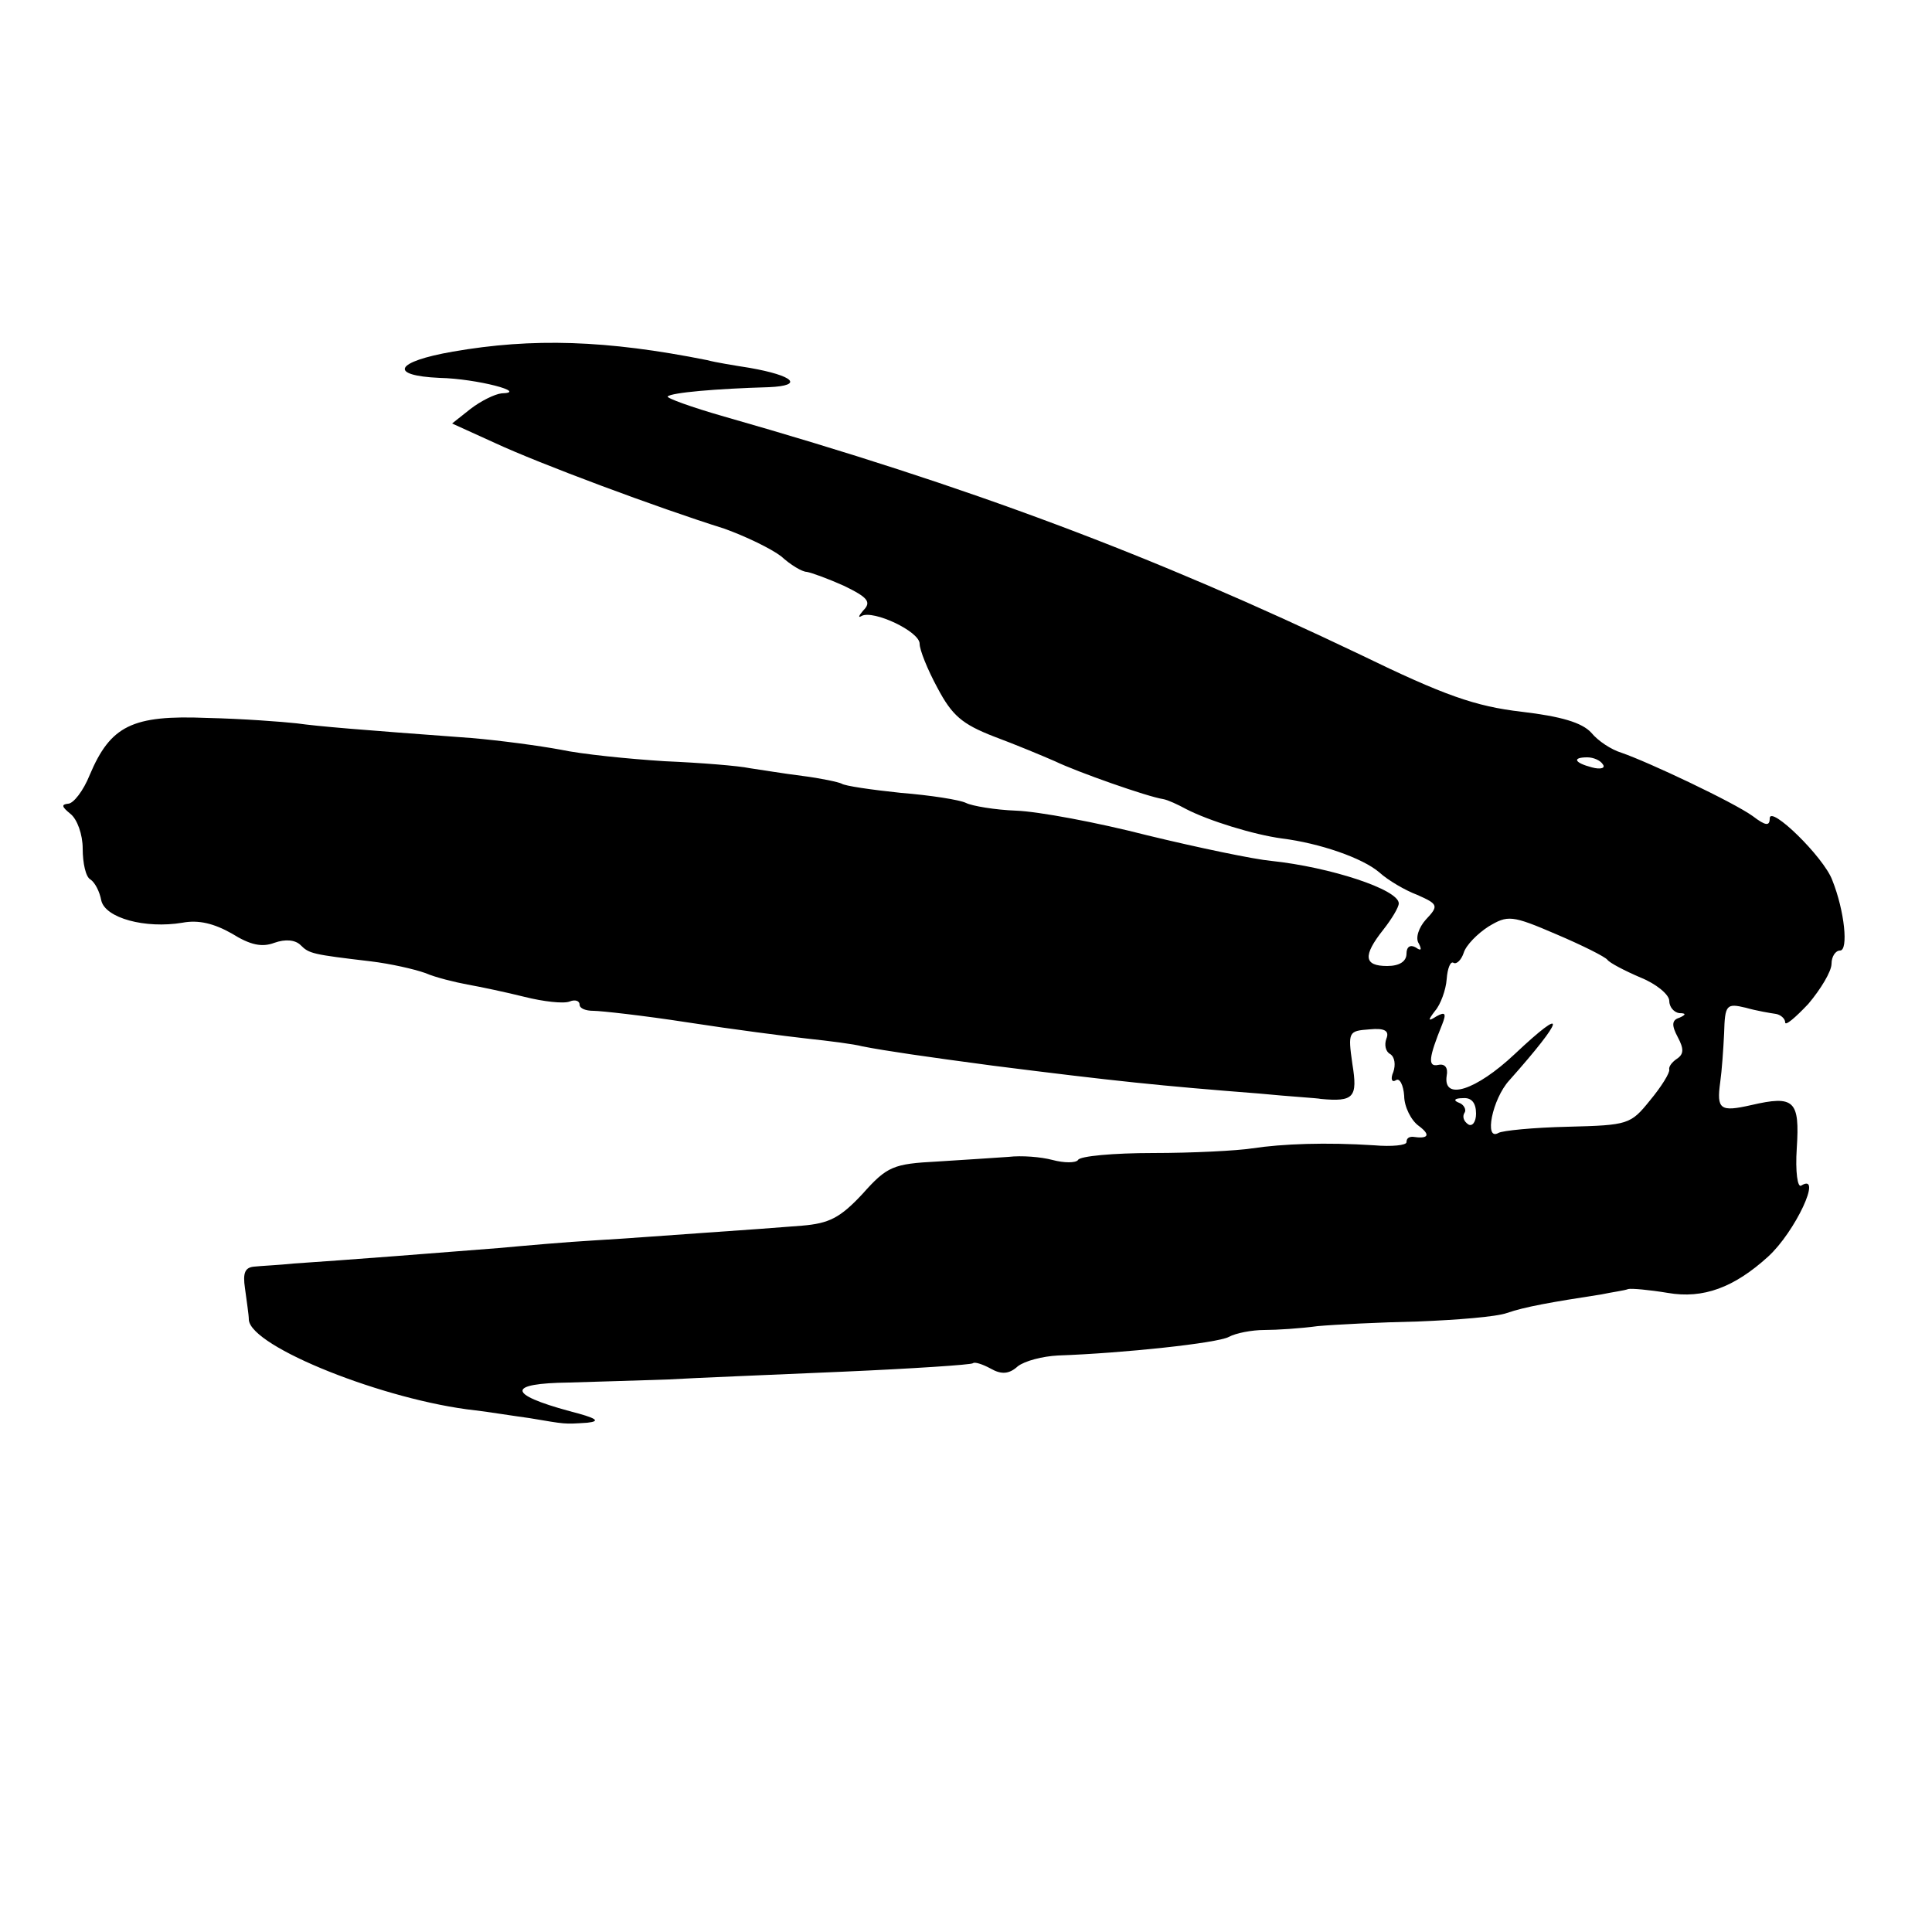 <?xml version="1.0" standalone="no"?>
<!DOCTYPE svg PUBLIC "-//W3C//DTD SVG 20010904//EN"
 "http://www.w3.org/TR/2001/REC-SVG-20010904/DTD/svg10.dtd">
<svg version="1.0" xmlns="http://www.w3.org/2000/svg"
 width="250pt" height="250pt" viewBox="0 0 250 250"
 preserveAspectRatio="xMidYMid meet">
<g transform="translate(0,250) scale(0.1,-0.1)"
fill="#000000" stroke="none">
<path d="M586 2045 c-75 -13 -84 -31 -17 -34 48 -1 116 -19 80 -20 -9 -1 -27
-10 -40 -20 l-24 -19 55 -25 c58 -27 211 -84 297 -111 28 -10 61 -26 74 -36
12 -11 27 -20 33 -20 6 -1 28 -9 48 -18 31 -15 36 -21 25 -32 -6 -7 -7 -10 -2
-7 15 8 75 -20 75 -36 0 -8 10 -33 23 -57 19 -36 32 -47 73 -63 27 -10 63 -25
79 -32 29 -14 120 -46 140 -49 6 -1 19 -7 30 -13 29 -15 87 -33 124 -38 48 -6
104 -25 126 -44 11 -10 33 -23 49 -29 27 -12 28 -14 11 -32 -9 -10 -14 -24 -9
-31 4 -8 3 -10 -4 -5 -7 4 -12 1 -12 -8 0 -10 -9 -16 -25 -16 -30 0 -32 13 -5
47 11 14 20 29 20 34 0 18 -89 47 -165 55 -22 2 -94 17 -160 33 -66 17 -142
31 -170 32 -27 1 -57 6 -65 10 -8 4 -46 10 -84 13 -38 4 -73 9 -77 12 -4 2
-27 7 -51 10 -24 3 -54 8 -68 10 -14 3 -63 7 -110 9 -47 3 -107 9 -135 15 -27
5 -79 12 -115 15 -149 11 -197 15 -226 19 -18 2 -70 6 -116 7 -97 4 -125 -10
-152 -74 -8 -20 -21 -37 -28 -37 -9 -1 -8 -4 3 -13 9 -7 16 -27 16 -45 0 -19
4 -37 10 -40 6 -4 12 -16 14 -27 5 -23 57 -37 105 -29 21 4 41 -1 64 -14 24
-15 39 -18 55 -12 14 5 27 4 34 -3 11 -11 15 -12 91 -21 25 -3 56 -10 70 -15
14 -6 39 -12 55 -15 17 -3 50 -10 74 -16 24 -6 50 -9 58 -6 7 3 13 1 13 -4 0
-5 8 -8 18 -8 9 0 64 -6 122 -15 58 -9 128 -18 155 -21 28 -3 60 -7 71 -10 31
-6 79 -13 169 -25 158 -20 216 -26 344 -36 41 -4 77 -6 80 -7 43 -4 48 2 41
45 -6 42 -5 43 22 45 20 2 26 -2 22 -12 -3 -8 -1 -17 5 -20 6 -4 7 -14 4 -23
-4 -9 -2 -14 3 -11 5 4 10 -6 11 -20 0 -14 9 -32 19 -39 16 -12 12 -17 -8 -14
-5 0 -8 -2 -8 -7 0 -4 -19 -6 -42 -4 -62 4 -118 2 -158 -4 -19 -3 -77 -6 -128
-6 -51 0 -95 -4 -97 -9 -3 -4 -18 -4 -33 0 -15 4 -40 6 -57 4 -16 -1 -58 -4
-92 -6 -57 -3 -65 -6 -97 -42 -29 -31 -43 -38 -78 -41 -24 -2 -79 -6 -123 -9
-44 -3 -109 -8 -145 -10 -36 -2 -92 -7 -125 -10 -62 -5 -204 -16 -265 -20 -19
-2 -42 -3 -51 -4 -12 -1 -15 -8 -12 -28 2 -16 5 -34 5 -41 3 -35 176 -104 293
-117 17 -2 48 -7 70 -10 48 -8 44 -8 75 -6 18 2 12 6 -23 15 -81 22 -81 36 -1
37 38 1 96 3 129 4 33 2 134 6 225 10 91 4 167 9 169 11 2 2 12 -1 23 -7 14
-8 24 -7 35 3 9 7 32 13 52 14 85 3 206 16 221 24 9 5 30 9 46 9 16 0 47 2 69
5 22 2 81 5 130 6 50 2 101 6 115 11 23 8 57 14 122 24 14 3 30 5 35 7 4 1 27
-1 51 -5 46 -8 86 7 130 47 35 32 71 109 43 92 -5 -4 -8 18 -6 48 4 62 -3 69
-59 56 -40 -9 -45 -6 -40 30 2 14 4 42 5 63 1 37 3 39 28 33 14 -4 32 -7 39
-8 6 -1 12 -6 12 -11 0 -5 13 6 30 24 16 19 30 42 30 52 0 9 5 17 11 17 11 0
6 51 -10 91 -11 30 -81 98 -81 80 0 -10 -5 -10 -22 3 -25 18 -135 70 -170 82
-13 4 -30 15 -39 26 -12 13 -39 21 -90 27 -60 7 -100 21 -209 74 -270 129
-504 217 -823 308 -42 12 -75 24 -73 26 5 5 62 10 131 12 46 2 32 15 -25 25
-19 3 -44 7 -55 10 -130 26 -226 29 -329 11z m1488 -534 c4 -5 -3 -7 -14 -4
-23 6 -26 13 -6 13 8 0 17 -4 20 -9z m6 -253 c3 -4 22 -14 43 -23 20 -8 37
-22 37 -30 0 -8 6 -15 13 -16 9 0 9 -2 0 -6 -10 -3 -10 -10 -2 -25 8 -15 8
-22 -1 -28 -6 -4 -11 -10 -10 -14 1 -4 -10 -22 -25 -40 -25 -31 -28 -32 -106
-34 -45 -1 -85 -5 -90 -8 -19 -11 -8 44 14 68 72 81 76 99 7 34 -50 -47 -93
-61 -88 -28 2 10 -2 16 -11 14 -14 -3 -12 10 5 52 6 15 4 17 -7 11 -11 -7 -12
-6 -2 7 7 8 14 27 15 41 1 14 5 24 9 21 4 -2 10 4 13 13 3 10 18 25 32 34 25
15 30 15 88 -10 33 -14 63 -29 66 -33z m-170 -199 c0 -11 -5 -17 -10 -14 -6 4
-8 10 -5 15 3 4 -1 11 -7 13 -8 3 -6 6 5 6 11 1 17 -6 17 -20z"/>
</g>
</svg>
